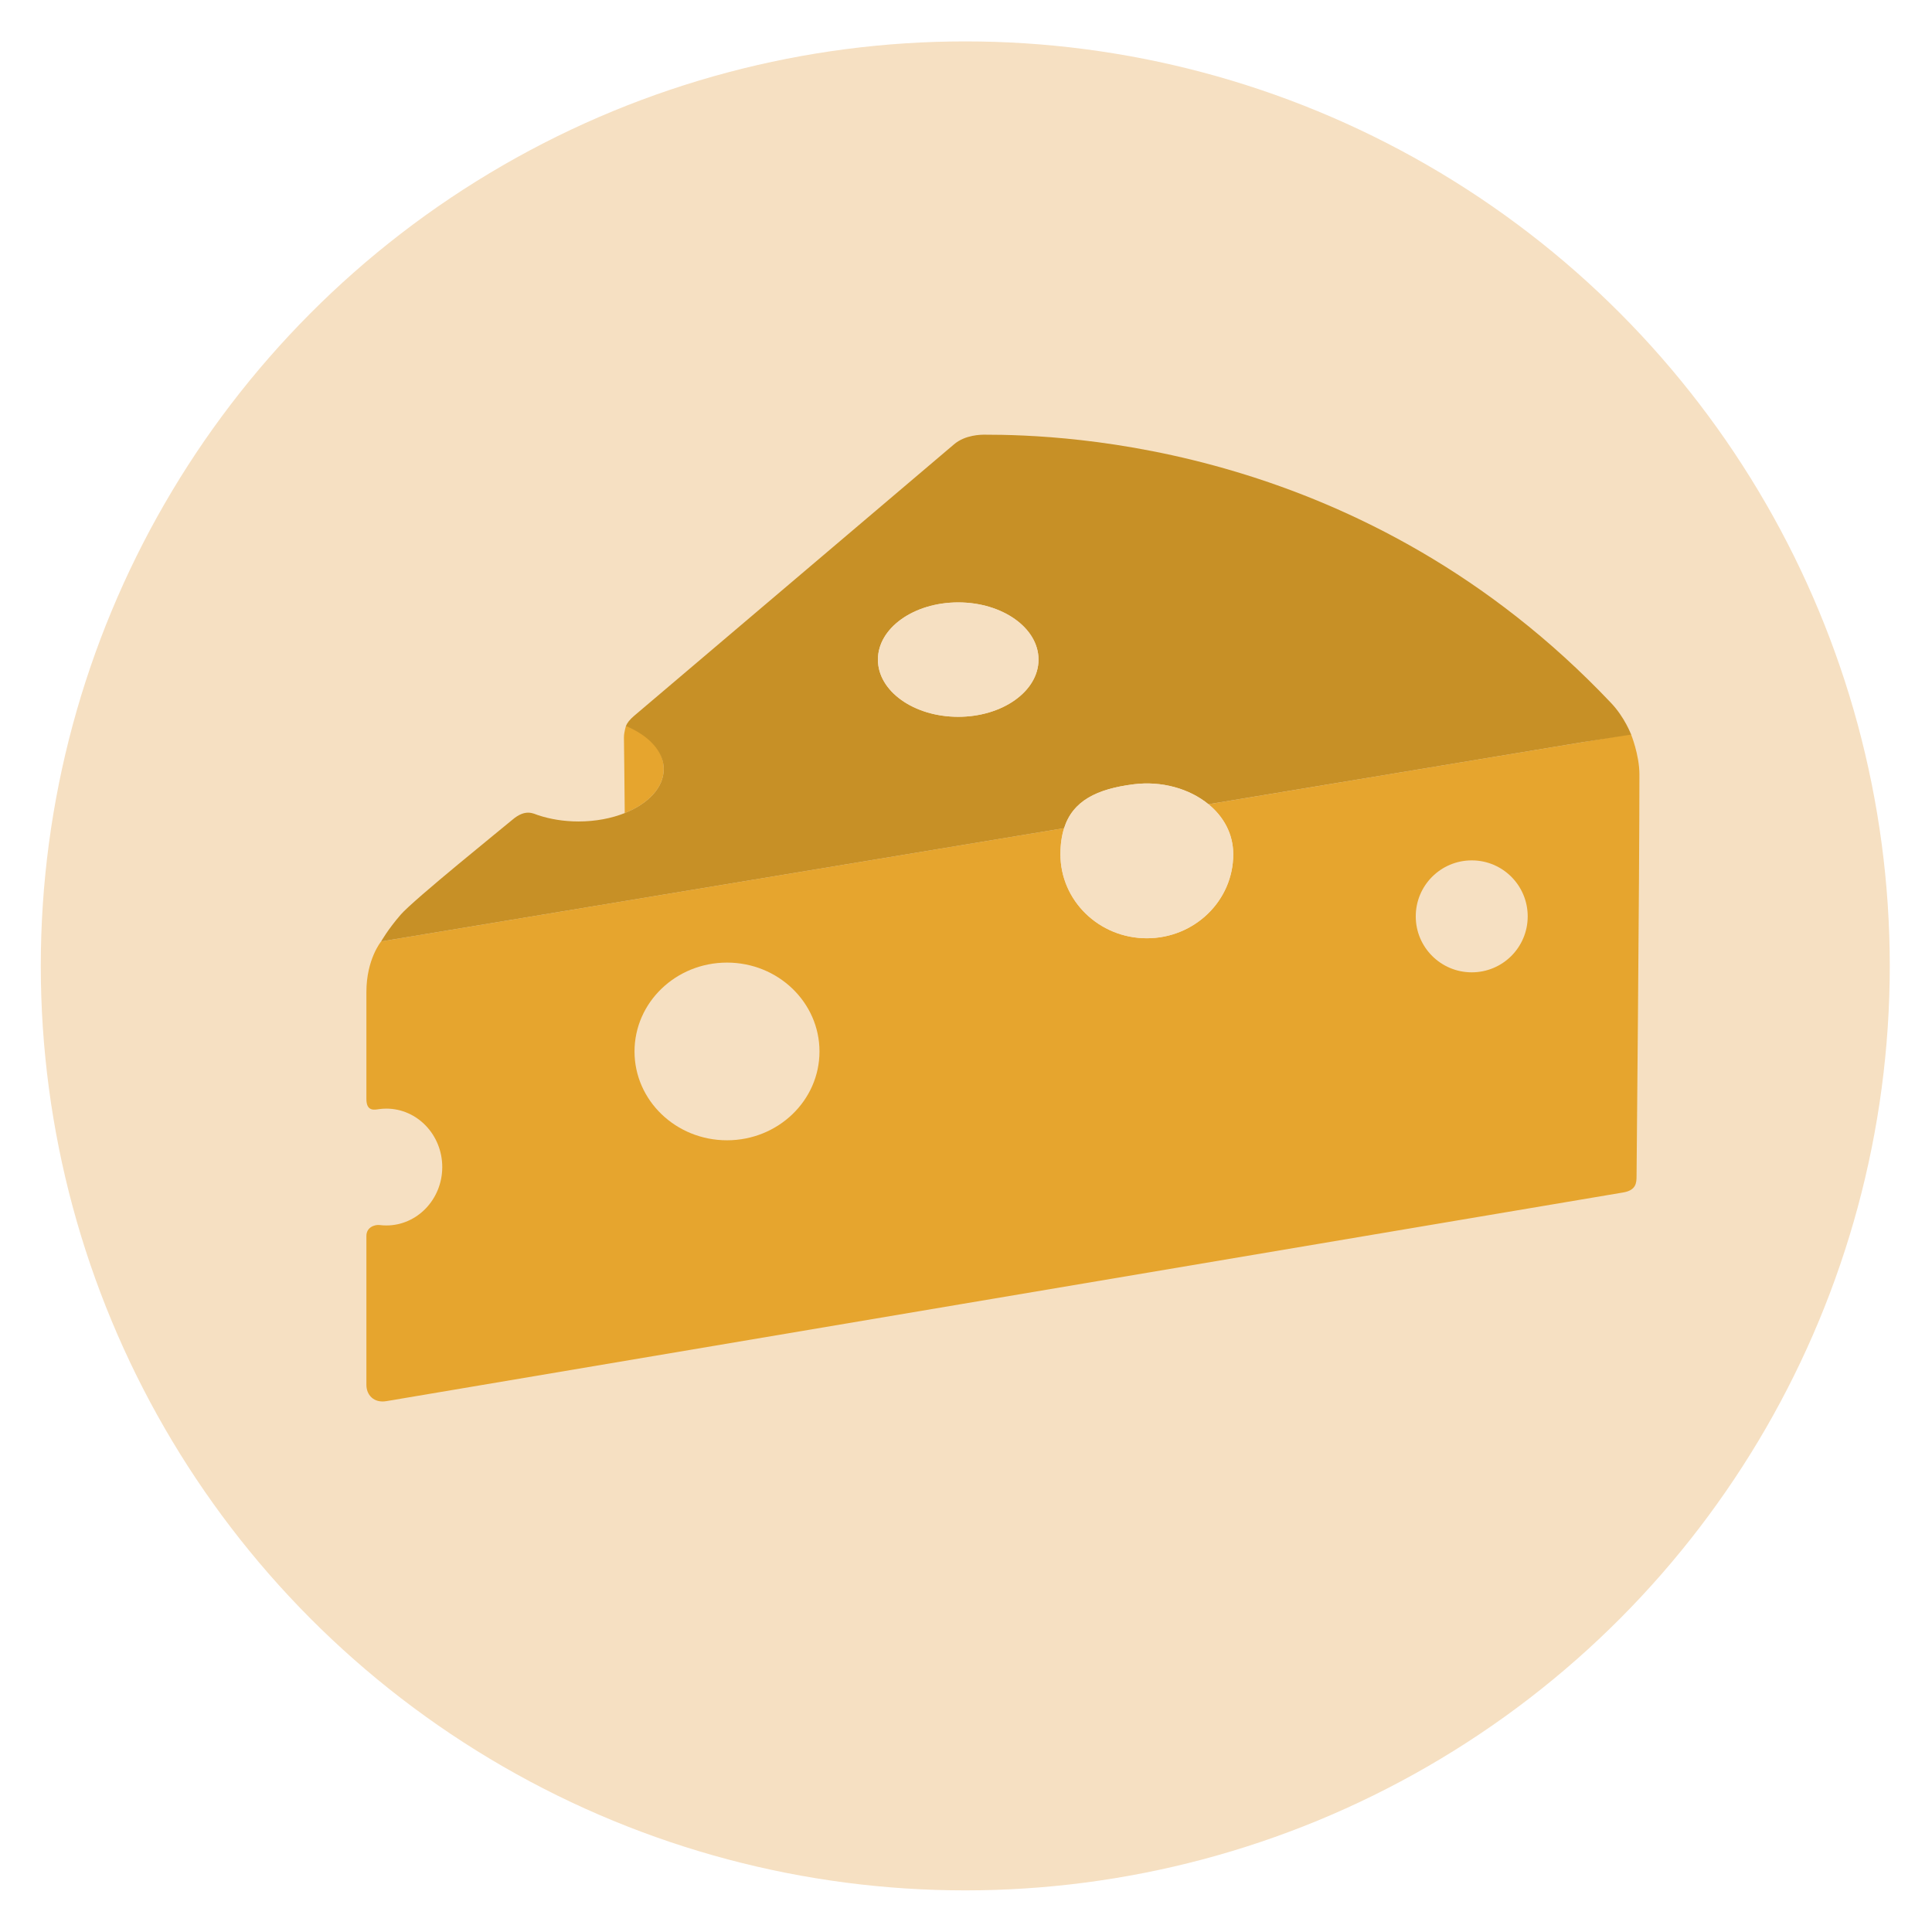 <?xml version="1.0" encoding="iso-8859-1"?>
<!-- Uploaded to: SVG Repo, www.svgrepo.com, Generator: SVG Repo Mixer Tools -->
<!DOCTYPE svg PUBLIC "-//W3C//DTD SVG 1.1//EN" "http://www.w3.org/Graphics/SVG/1.1/DTD/svg11.dtd">
<svg version="1.1" xmlns="http://www.w3.org/2000/svg" xmlns:xlink="http://www.w3.org/1999/xlink"  width="800px"
	 height="800px" viewBox="0 0 512 512" xml:space="preserve">
<g id="Guides_For_Artboard">
</g>
<g id="Artwork">
</g>
<g id="Layer_3">
	<circle style="fill:#F6E0C2;" cx="255.809" cy="255.971" r="245"/>
	<path style="fill:#E6A52E;" d="M419.15,196.729l-98.893,16.4c4,3.273,6.568,7.842,6.568,13.266
		c0,12.293-10.26,22.254-22.903,22.254c-12.643,0-22.897-9.961-22.897-22.254c0-2.652,0.341-4.932,0.971-6.922l-180.984,30.013
		c0,0-3.912,4.702-3.912,13.39c0,10.57,0,26.154,0,28.408c0,3.313,2.146,2.82,3.29,2.656c0.65-0.094,1.313-0.143,1.989-0.143
		c8.184,0,14.823,6.943,14.823,15.49c0,8.529-6.64,15.473-14.823,15.473c-0.596,0-1.184-0.037-1.76-0.111
		c-1.226-0.156-3.519,0.523-3.519,2.885c0,10.18,0,37.416,0,39.498c0,2.564,1.901,4.877,5.343,4.279
		c5.952-1.033,291.948-49.262,327.6-55.273c3.583-0.566,3.662-2.566,3.662-4.441c0-1.553,0.759-79.044,0.759-106.323
		c0-5.271-2.264-10.772-2.264-10.772L419.15,196.729z"/>
	<path style="fill:#E6A52E;" d="M192.666,302.188c-13.539,0-24.512-10.545-24.512-23.539c0-13.006,10.973-23.551,24.512-23.551
		c13.538,0,24.506,10.545,24.506,23.551C217.172,291.643,206.204,302.188,192.666,302.188z"/>
	<path style="fill:#E6A52E;" d="M390.03,257.678c-8.195,0-14.841-6.633-14.841-14.828c0-8.205,6.646-14.84,14.841-14.84
		c8.194,0,14.828,6.635,14.828,14.84C404.858,251.045,398.224,257.678,390.03,257.678z"/>
	<path style="fill:#E6A52E;" d="M175.896,203.818c0-4.93-3.657-9.053-9.989-11.506c0,0-0.558,1.719-0.558,3.141
		s0.177,12.523,0.212,20.025C171.779,213.006,175.896,208.709,175.896,203.818z"/>
	<path style="fill:#C79026;" d="M281.996,219.473c2.291-7.23,8.64-10.402,18.477-11.635c7.36-0.922,14.72,1.145,19.784,5.291
		l98.893-16.4l13.115-2.057c0,0-1.672-4.531-5.296-8.36c-65.017-68.696-145.096-71.116-166.027-71.116c-0.886,0-5.134,0-8.124,2.564
		c-1.472,1.263-72.169,61.264-84.778,71.953c-1.198,1.016-1.888,1.942-2.163,2.69c5.974,2.493,10.018,6.654,10.018,11.415
		c0,4.891-4.117,9.188-10.335,11.66c-3.525,1.4-7.724,2.219-12.237,2.219c-3.873,0-7.515-0.604-10.697-1.658
		c-1.298-0.43-3.351-1.76-6.812,1.182c-2.324,1.976-26.21,21.204-29.668,25.221s-5.134,7.044-5.134,7.044L281.996,219.473z
		 M253.938,159.643c11.753,0,21.282,6.789,21.282,15.158c0,8.371-9.529,15.158-21.282,15.158s-21.283-6.787-21.283-15.158
		C232.655,166.432,242.184,159.643,253.938,159.643z"/>
	<path style="fill:#F6E0C2;" d="M390.03,228.01c-8.195,0-14.841,6.635-14.841,14.84c0,8.195,6.646,14.828,14.841,14.828
		c8.194,0,14.828-6.633,14.828-14.828C404.858,234.645,398.224,228.01,390.03,228.01z"/>
	<ellipse style="fill:#F6E0C2;" cx="253.938" cy="174.801" rx="21.282" ry="15.158"/>
	<path style="fill:#F6E0C2;" d="M192.666,255.098c-13.539,0-24.512,10.545-24.512,23.551c0,12.994,10.973,23.539,24.512,23.539
		c13.538,0,24.506-10.545,24.506-23.539C217.172,265.643,206.204,255.098,192.666,255.098z"/>
	<path style="fill:#F6E0C2;" d="M300.473,207.838c-9.837,1.232-16.187,4.404-18.477,11.635c-0.63,1.99-0.971,4.27-0.971,6.922
		c0,12.293,10.254,22.254,22.897,22.254c12.643,0,22.903-9.961,22.903-22.254c0-5.424-2.568-9.992-6.568-13.266
		C315.193,208.982,307.833,206.916,300.473,207.838z"/>
	<path style="fill:#C79026;" d="M97.099,251.396"/>
	<path style="fill:#C79026;" d="M166.1,192.403"/>
</g>
</svg>